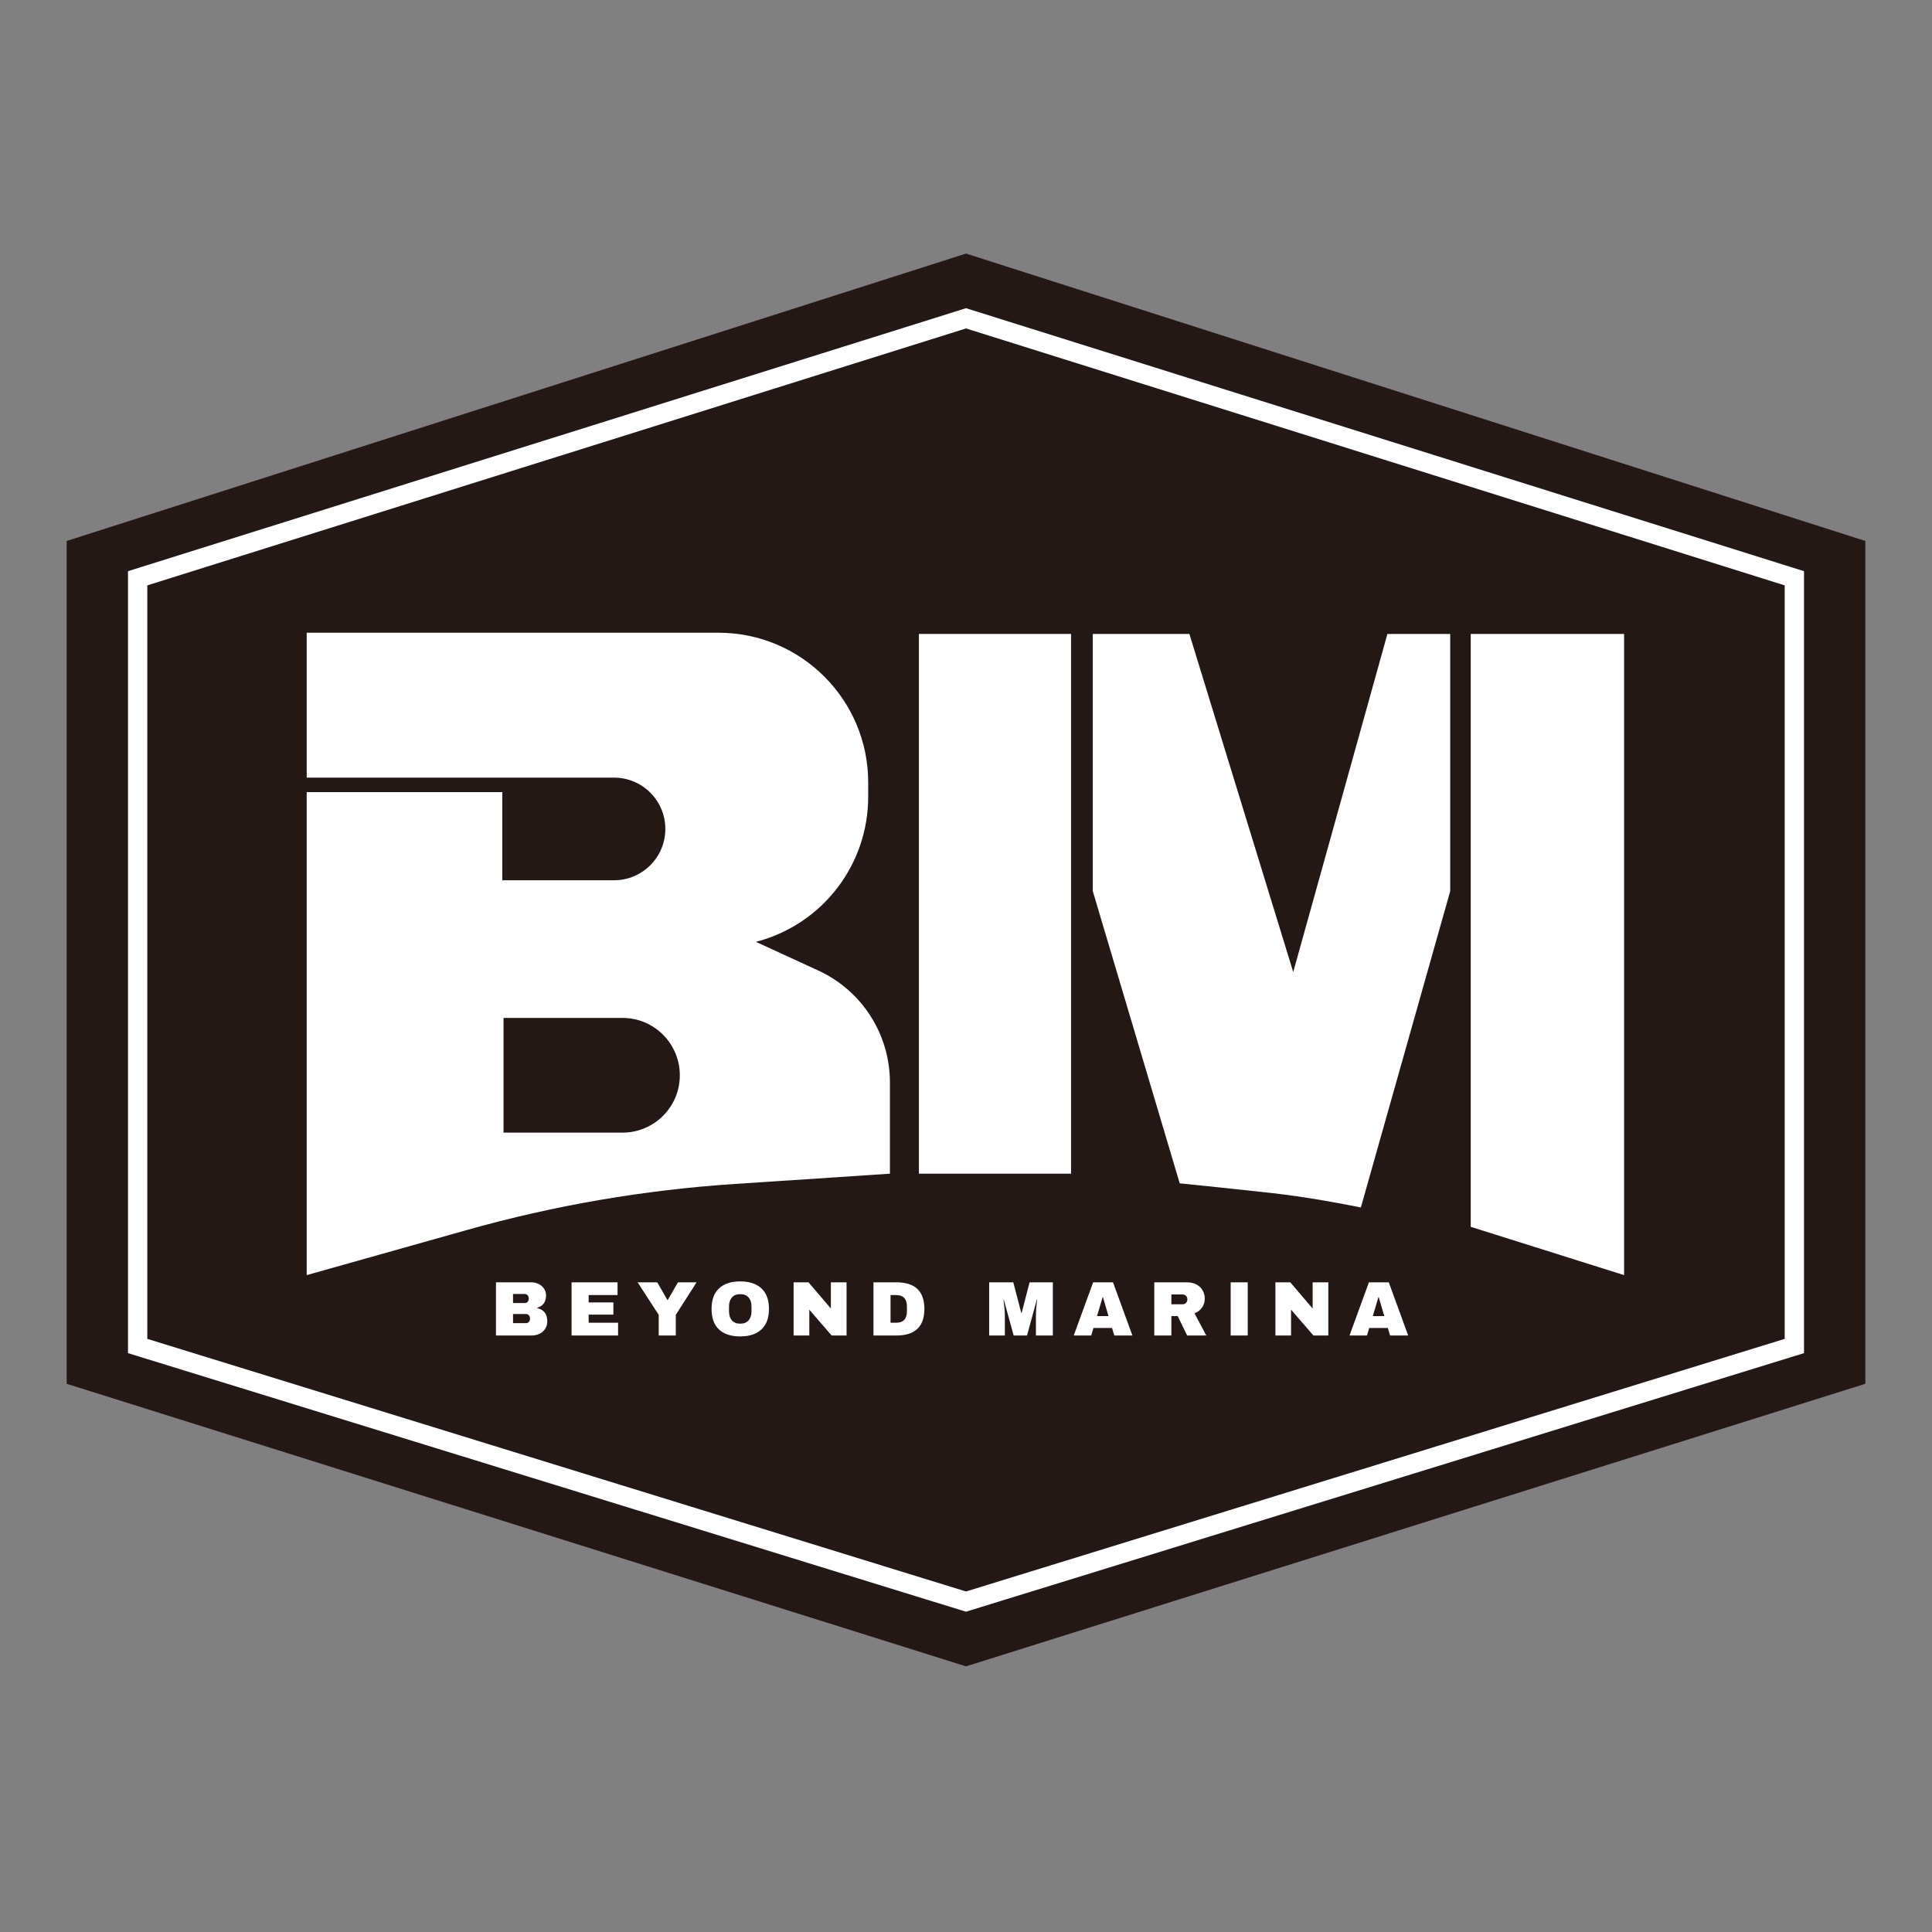 <svg width="800" height="800" viewBox="0 0 800 800" fill="none" xmlns="http://www.w3.org/2000/svg">
<rect x="0" y="0" width="800" height="800" fill="#808080" stroke="none"/>
<path d="M400.001 105L772.391 224L772.392 573L400.001 690L27.61 573L27.609 224L400.001 105Z" fill="#231815"/>
<path d="M401.198 132.184L400 131.808L398.802 132.184L59.802 238.572L57 239.451L57 242.388L57 554.4L57 557.352L59.821 558.222L398.821 662.822L400 663.186L401.18 662.822L740.179 558.222L743 557.352V554.4L743 242.388V239.451L740.197 238.572L401.198 132.184Z" stroke="white" stroke-width="8"/>
<path fill-rule="evenodd" clip-rule="evenodd" d="M127 328H208V364.5H254.25C265.986 364.5 275.5 354.986 275.5 343.25C275.5 331.514 265.986 322 254.25 322H127V262H297.5C331.742 262 359.5 289.758 359.5 324V329.966C359.5 358.008 340.677 382.56 313.595 389.84L313 390L338.792 401.851C356.897 410.169 368.5 428.269 368.5 448.193V486L303.971 490.275C266.592 492.752 229.573 499.118 193.515 509.271L127 528V328ZM208.5 421.5V469H257.75C270.867 469 281.5 458.367 281.5 445.25C281.5 432.133 270.867 421.5 257.75 421.5H208.5Z" fill="white"/>
<path d="M380.5 262.5V486H443.5V262.5H380.5Z" fill="white"/>
<path d="M452.5 369V262.5H492.5L535.5 402.5L574.5 262.5H600.5V369L563.5 500C557.167 498.667 540.9 495.6 526.5 494C512.1 492.4 495.167 490.667 488.5 490L452.5 369Z" fill="white"/>
<path d="M609 508V262.5H672.5V528L609 508Z" fill="white"/>
<path d="M220.024 530.984C221.133 530.984 222.147 531.219 223.064 531.688C224.003 532.136 224.739 532.776 225.272 533.608C225.827 534.44 226.104 535.368 226.104 536.392C226.104 539.101 224.877 540.808 222.424 541.512V541.64C225.219 542.28 226.616 544.115 226.616 547.144C226.616 548.296 226.328 549.32 225.752 550.216C225.197 551.091 224.429 551.773 223.448 552.264C222.467 552.755 221.389 553 220.216 553H205.368V530.984H220.024ZM212.44 539.56H217.304C217.773 539.56 218.157 539.4 218.456 539.08C218.776 538.739 218.936 538.323 218.936 537.832V537.512C218.936 537.043 218.776 536.648 218.456 536.328C218.136 535.987 217.752 535.816 217.304 535.816H212.44V539.56ZM212.44 547.88H217.816C218.285 547.88 218.669 547.72 218.968 547.4C219.288 547.059 219.448 546.643 219.448 546.152V545.832C219.448 545.341 219.288 544.936 218.968 544.616C218.669 544.275 218.285 544.104 217.816 544.104H212.44V547.88ZM236.674 530.984H255.714V536.264H243.746V539.304H253.986V544.36H243.746V547.72H255.938V553H236.674V530.984ZM279.832 553H272.76V544.456L264.024 530.984H272.152L276.376 538.312H276.504L280.728 530.984H288.44L279.832 544.456V553ZM306.512 530.6C310.309 530.6 313.243 531.571 315.312 533.512C317.381 535.453 318.416 538.28 318.416 541.992C318.416 545.704 317.381 548.531 315.312 550.472C313.243 552.413 310.309 553.384 306.512 553.384C302.715 553.384 299.781 552.424 297.712 550.504C295.664 548.563 294.64 545.725 294.64 541.992C294.64 538.259 295.664 535.432 297.712 533.512C299.781 531.571 302.715 530.6 306.512 530.6ZM306.512 535.88C304.997 535.88 303.845 536.339 303.056 537.256C302.267 538.173 301.872 539.411 301.872 540.968V543.016C301.872 544.573 302.267 545.811 303.056 546.728C303.845 547.645 304.997 548.104 306.512 548.104C308.027 548.104 309.179 547.645 309.968 546.728C310.779 545.811 311.184 544.573 311.184 543.016V540.968C311.184 539.411 310.779 538.173 309.968 537.256C309.179 536.339 308.027 535.88 306.512 535.88ZM344.368 553L335.12 542.312V553H328.624V530.984H334.8L344.048 541.832V530.984H350.544V553H344.368ZM371.217 530.984C378.918 530.984 382.769 534.653 382.769 541.992C382.769 549.331 378.918 553 371.217 553H361.681V530.984H371.217ZM368.753 547.72H371.089C374.054 547.72 375.537 546.131 375.537 542.952V541.032C375.537 537.853 374.054 536.264 371.089 536.264H368.753V547.72ZM428.955 553V545.064C428.955 544.083 428.987 543.08 429.051 542.056C429.136 541.011 429.222 540.136 429.307 539.432C429.392 538.728 429.446 538.28 429.467 538.088H429.339L425.275 553H419.739L415.643 538.12H415.515C415.536 538.312 415.59 538.76 415.675 539.464C415.782 540.147 415.878 541.011 415.963 542.056C416.048 543.08 416.091 544.083 416.091 545.064V553H409.595V530.984H419.579L422.907 543.688H423.035L426.331 530.984H435.963V553H428.955ZM461.414 553L460.486 549.896H452.774L451.846 553H444.614L452.646 530.984H460.87L468.902 553H461.414ZM454.246 544.968H459.014L456.71 537.128H456.582L454.246 544.968ZM498.864 537.736C498.864 539.08 498.501 540.296 497.776 541.384C497.051 542.472 495.995 543.272 494.608 543.784L499.504 553H491.568L487.664 544.968H485.04V553H477.968V530.984H491.44C493.019 530.984 494.363 531.293 495.472 531.912C496.603 532.509 497.445 533.331 498 534.376C498.576 535.4 498.864 536.52 498.864 537.736ZM491.664 538.024C491.664 537.448 491.472 536.968 491.088 536.584C490.704 536.2 490.235 536.008 489.68 536.008H485.04V540.072H489.68C490.235 540.072 490.704 539.88 491.088 539.496C491.472 539.091 491.664 538.6 491.664 538.024ZM509.594 553V530.984H516.666V553H509.594ZM543.856 553L534.608 542.312V553H528.112V530.984H534.288L543.536 541.832V530.984H550.032V553H543.856ZM575.607 553L574.679 549.896H566.967L566.039 553H558.807L566.839 530.984H575.063L583.095 553H575.607ZM568.439 544.968H573.207L570.903 537.128H570.775L568.439 544.968Z" fill="white"/>
</svg>

